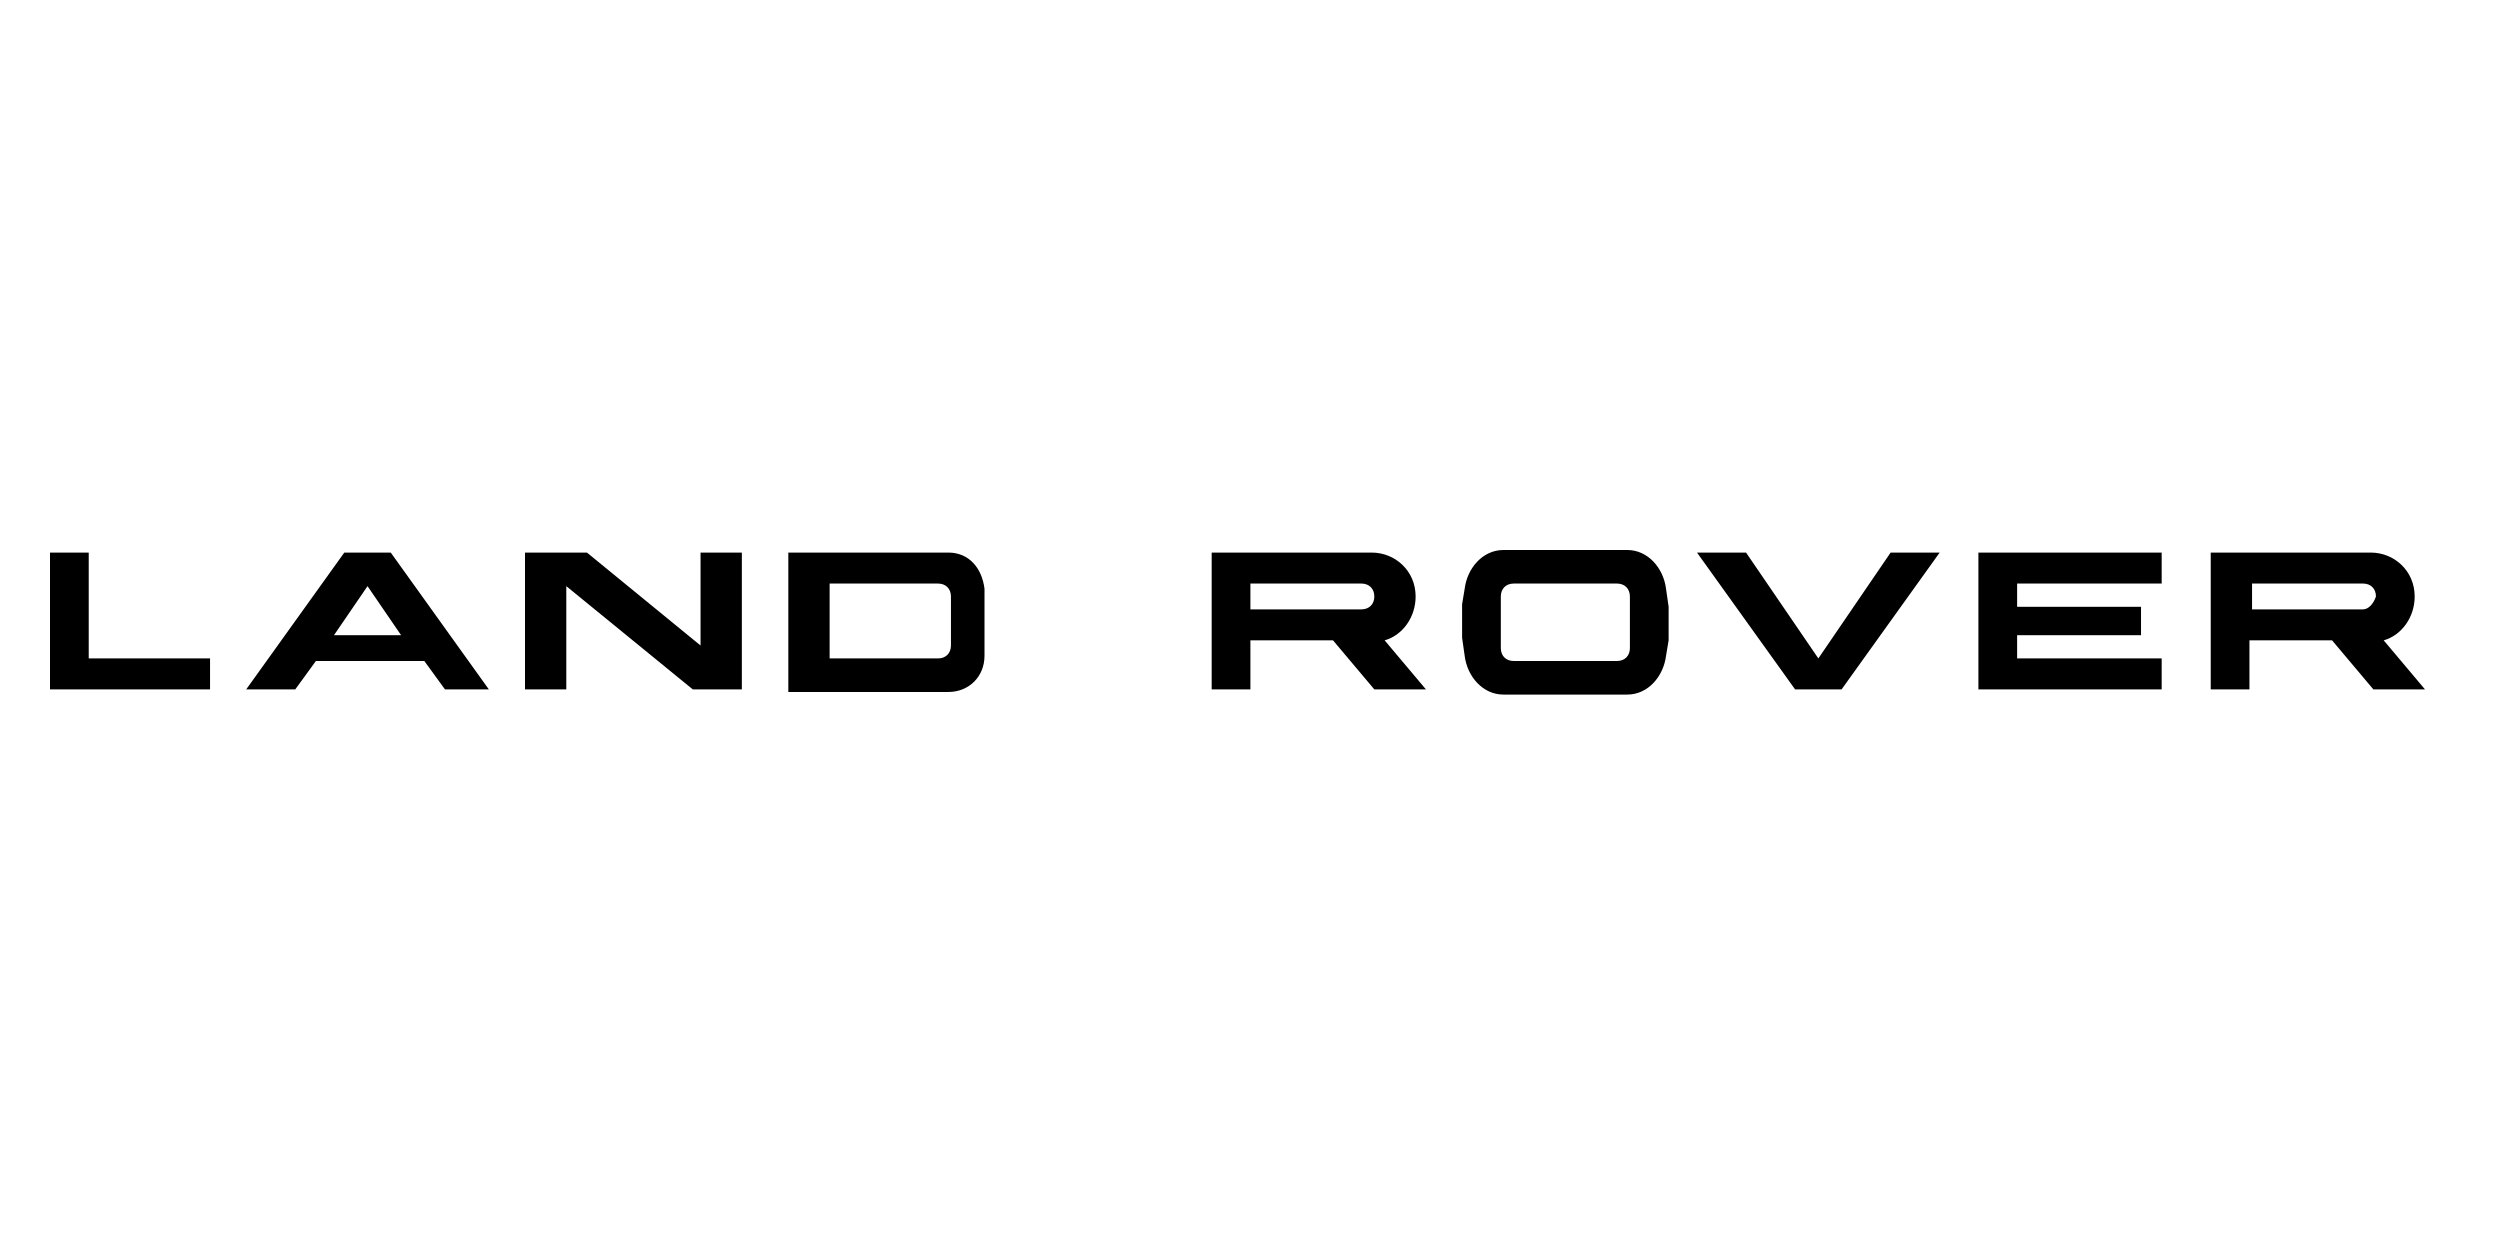 <svg width="100" height="50" viewBox="0 0 100 50" fill="none" xmlns="http://www.w3.org/2000/svg">
<path d="M80.685 26.337V25.408H85.641V24.272H80.685V23.342H86.467V22.103H79.136V27.576H86.467V26.337H80.685ZM72.734 26.337L69.842 22.103H67.88L71.804 27.576H73.663L77.587 22.103H75.625L72.734 26.337ZM28.022 25.821L23.478 22.103H21V27.576H22.652V23.446L27.712 27.576H29.674V22.103H28.022V25.821ZM13.772 22.103L9.848 27.576H11.81L12.636 26.44H16.973L17.799 27.576H19.554L15.63 22.103H13.772ZM13.359 25.408L14.701 23.446L16.044 25.408H13.359ZM56.625 23.859C56.625 22.826 55.799 22.103 54.87 22.103H48.467V27.576H50.016V25.614H53.321L54.973 27.576H57.038L55.386 25.614C56.109 25.408 56.625 24.685 56.625 23.859ZM54.456 24.375H50.016V23.342H54.456C54.766 23.342 54.973 23.549 54.973 23.859C54.973 24.169 54.766 24.375 54.456 24.375ZM95.348 25.614C96.071 25.408 96.587 24.685 96.587 23.859C96.587 22.826 95.761 22.103 94.832 22.103H88.429V27.576H89.978V25.614H93.283L94.935 27.576H97L95.348 25.614ZM94.522 24.375H90.082V23.342H94.522C94.832 23.342 95.038 23.549 95.038 23.859C94.935 24.169 94.728 24.375 94.522 24.375ZM66.641 23.549C66.538 22.723 65.918 22 65.092 22H62.614H60.136C59.31 22 58.69 22.723 58.587 23.549L58.484 24.169V24.891V25.511L58.587 26.234C58.69 27.06 59.31 27.783 60.136 27.783H62.614H65.092C65.918 27.783 66.538 27.06 66.641 26.234L66.745 25.614V24.891V24.272L66.641 23.549ZM65.196 25.924C65.196 26.234 64.989 26.44 64.679 26.44H60.549C60.239 26.44 60.033 26.234 60.033 25.924V23.859C60.033 23.549 60.239 23.342 60.549 23.342H64.679C64.989 23.342 65.196 23.549 65.196 23.859V25.924ZM39.38 23.549C39.277 22.723 38.761 22.103 37.935 22.103H31.533V24.891V27.679H37.935C38.761 27.679 39.38 27.06 39.38 26.234V25.717V24.995V24.478V23.549ZM38.038 25.821C38.038 26.13 37.831 26.337 37.522 26.337H33.185V23.342H37.522C37.831 23.342 38.038 23.549 38.038 23.859V25.821ZM3.549 22.103H2V27.576H8.402V26.337H3.549V22.103Z" fill="black"/>
</svg>
